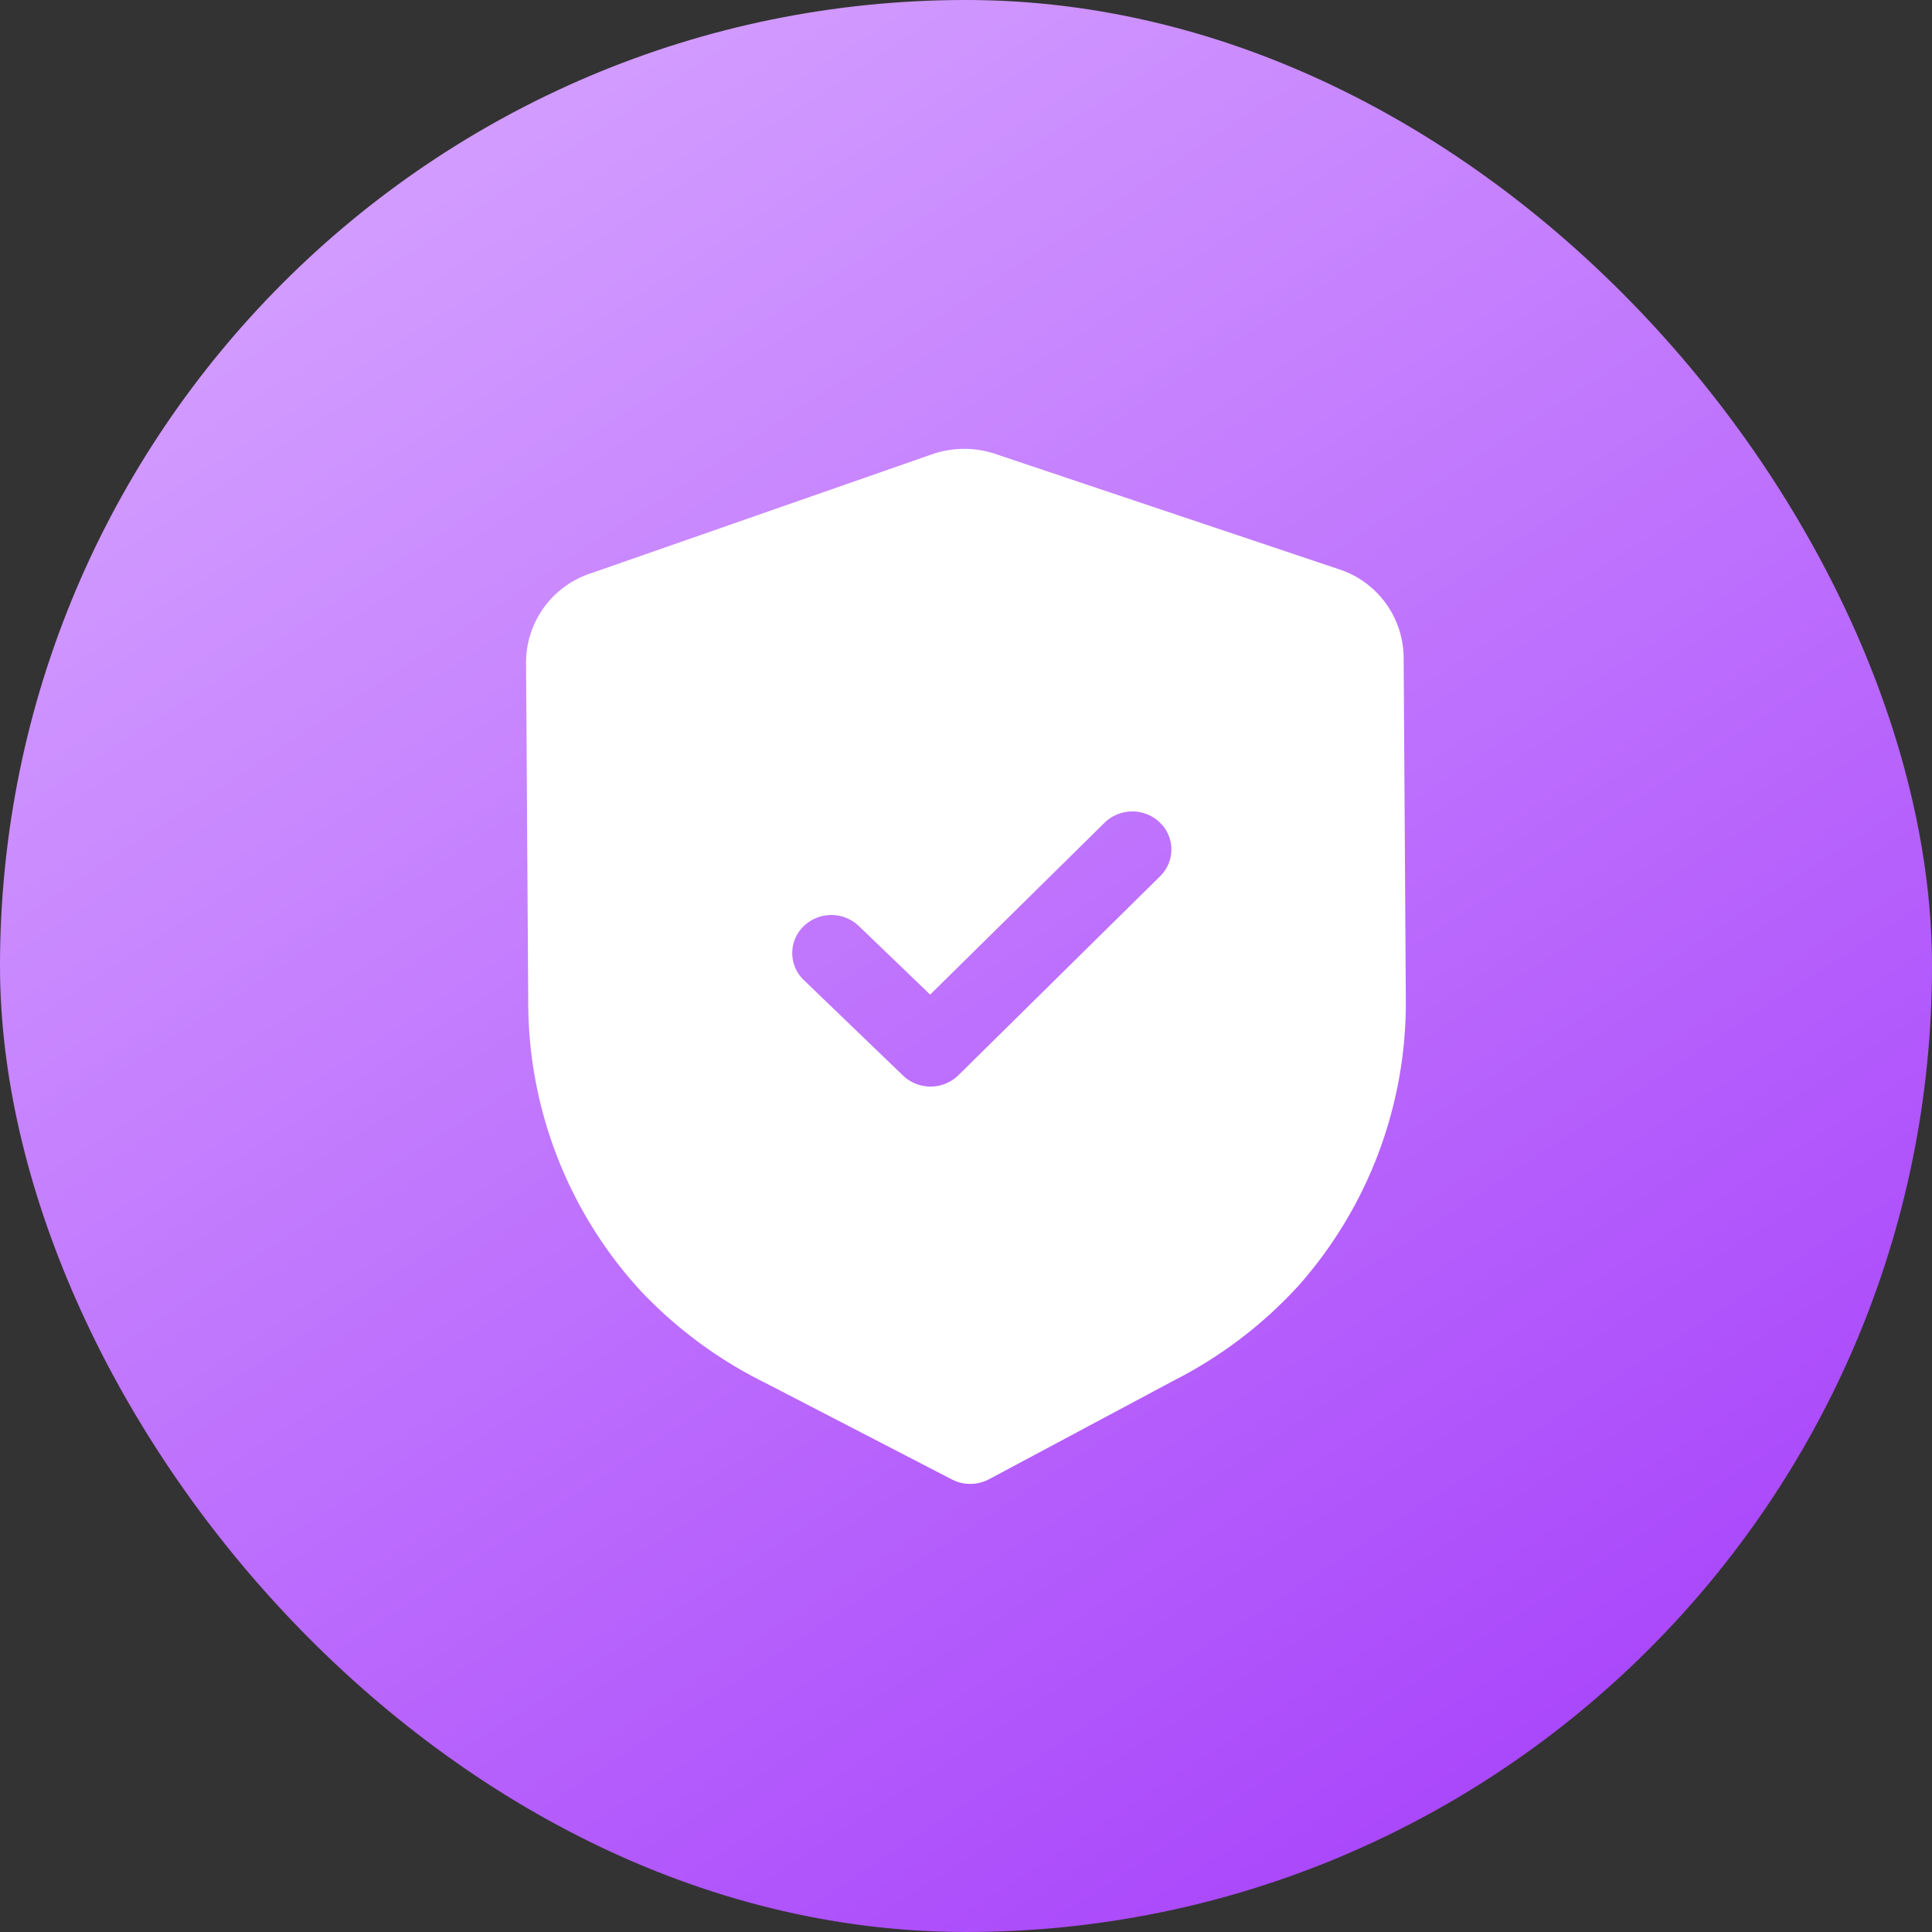 <svg id="Group_43" data-name="Group 43" xmlns="http://www.w3.org/2000/svg" xmlns:xlink="http://www.w3.org/1999/xlink" width="99" height="99" viewBox="0 0 99 99">
  <rect x="0" y="0" width="99" height="99" fill="#333333" stroke="none"/>
  <defs>
    <linearGradient id="linear-gradient" x1="0.24" y1="0.096" x2="0.774" y2="0.912" gradientUnits="objectBoundingBox">
      <stop offset="0" stop-color="#d29bff"/>
      <stop offset="1" stop-color="#aa48fb"/>
    </linearGradient>
  </defs>
  <rect id="Rectangle_34" data-name="Rectangle 34" width="99" height="99" rx="49.5" fill="url(#linear-gradient)"/>
  <g id="Iconly_Bold_Shield-Done" data-name="Iconly/Bold/Shield-Done" transform="translate(23.457 21)">
    <g id="Shield-Done" transform="translate(3.5 2)">
      <path id="Path_12775" data-name="Path 12775" d="M24.056.264l17.6,5.906a4.8,4.8,0,0,1,3.313,4.5l.112,17.612a21.867,21.867,0,0,1-5.476,14.574,22.39,22.39,0,0,1-6.424,4.892L23.723,52.8a2.075,2.075,0,0,1-.951.239,2.024,2.024,0,0,1-.951-.229l-9.55-4.941a22.449,22.449,0,0,1-6.488-4.819A21.874,21.874,0,0,1,.112,28.536L0,10.937A4.806,4.806,0,0,1,3.257,6.4L20.794.282A5.009,5.009,0,0,1,24.056.264Zm8.418,18.88a2.041,2.041,0,0,0-2.833.016h0l-8.934,8.806L17.05,24.45a2.041,2.041,0,0,0-2.833.018,1.912,1.912,0,0,0,.019,2.757h0l5.081,4.889A2.042,2.042,0,0,0,22.15,32.1h0L32.49,21.9A1.915,1.915,0,0,0,32.474,19.145Z" transform="translate(0 0)" fill="#fff"/>
    </g>
  </g>
</svg>
